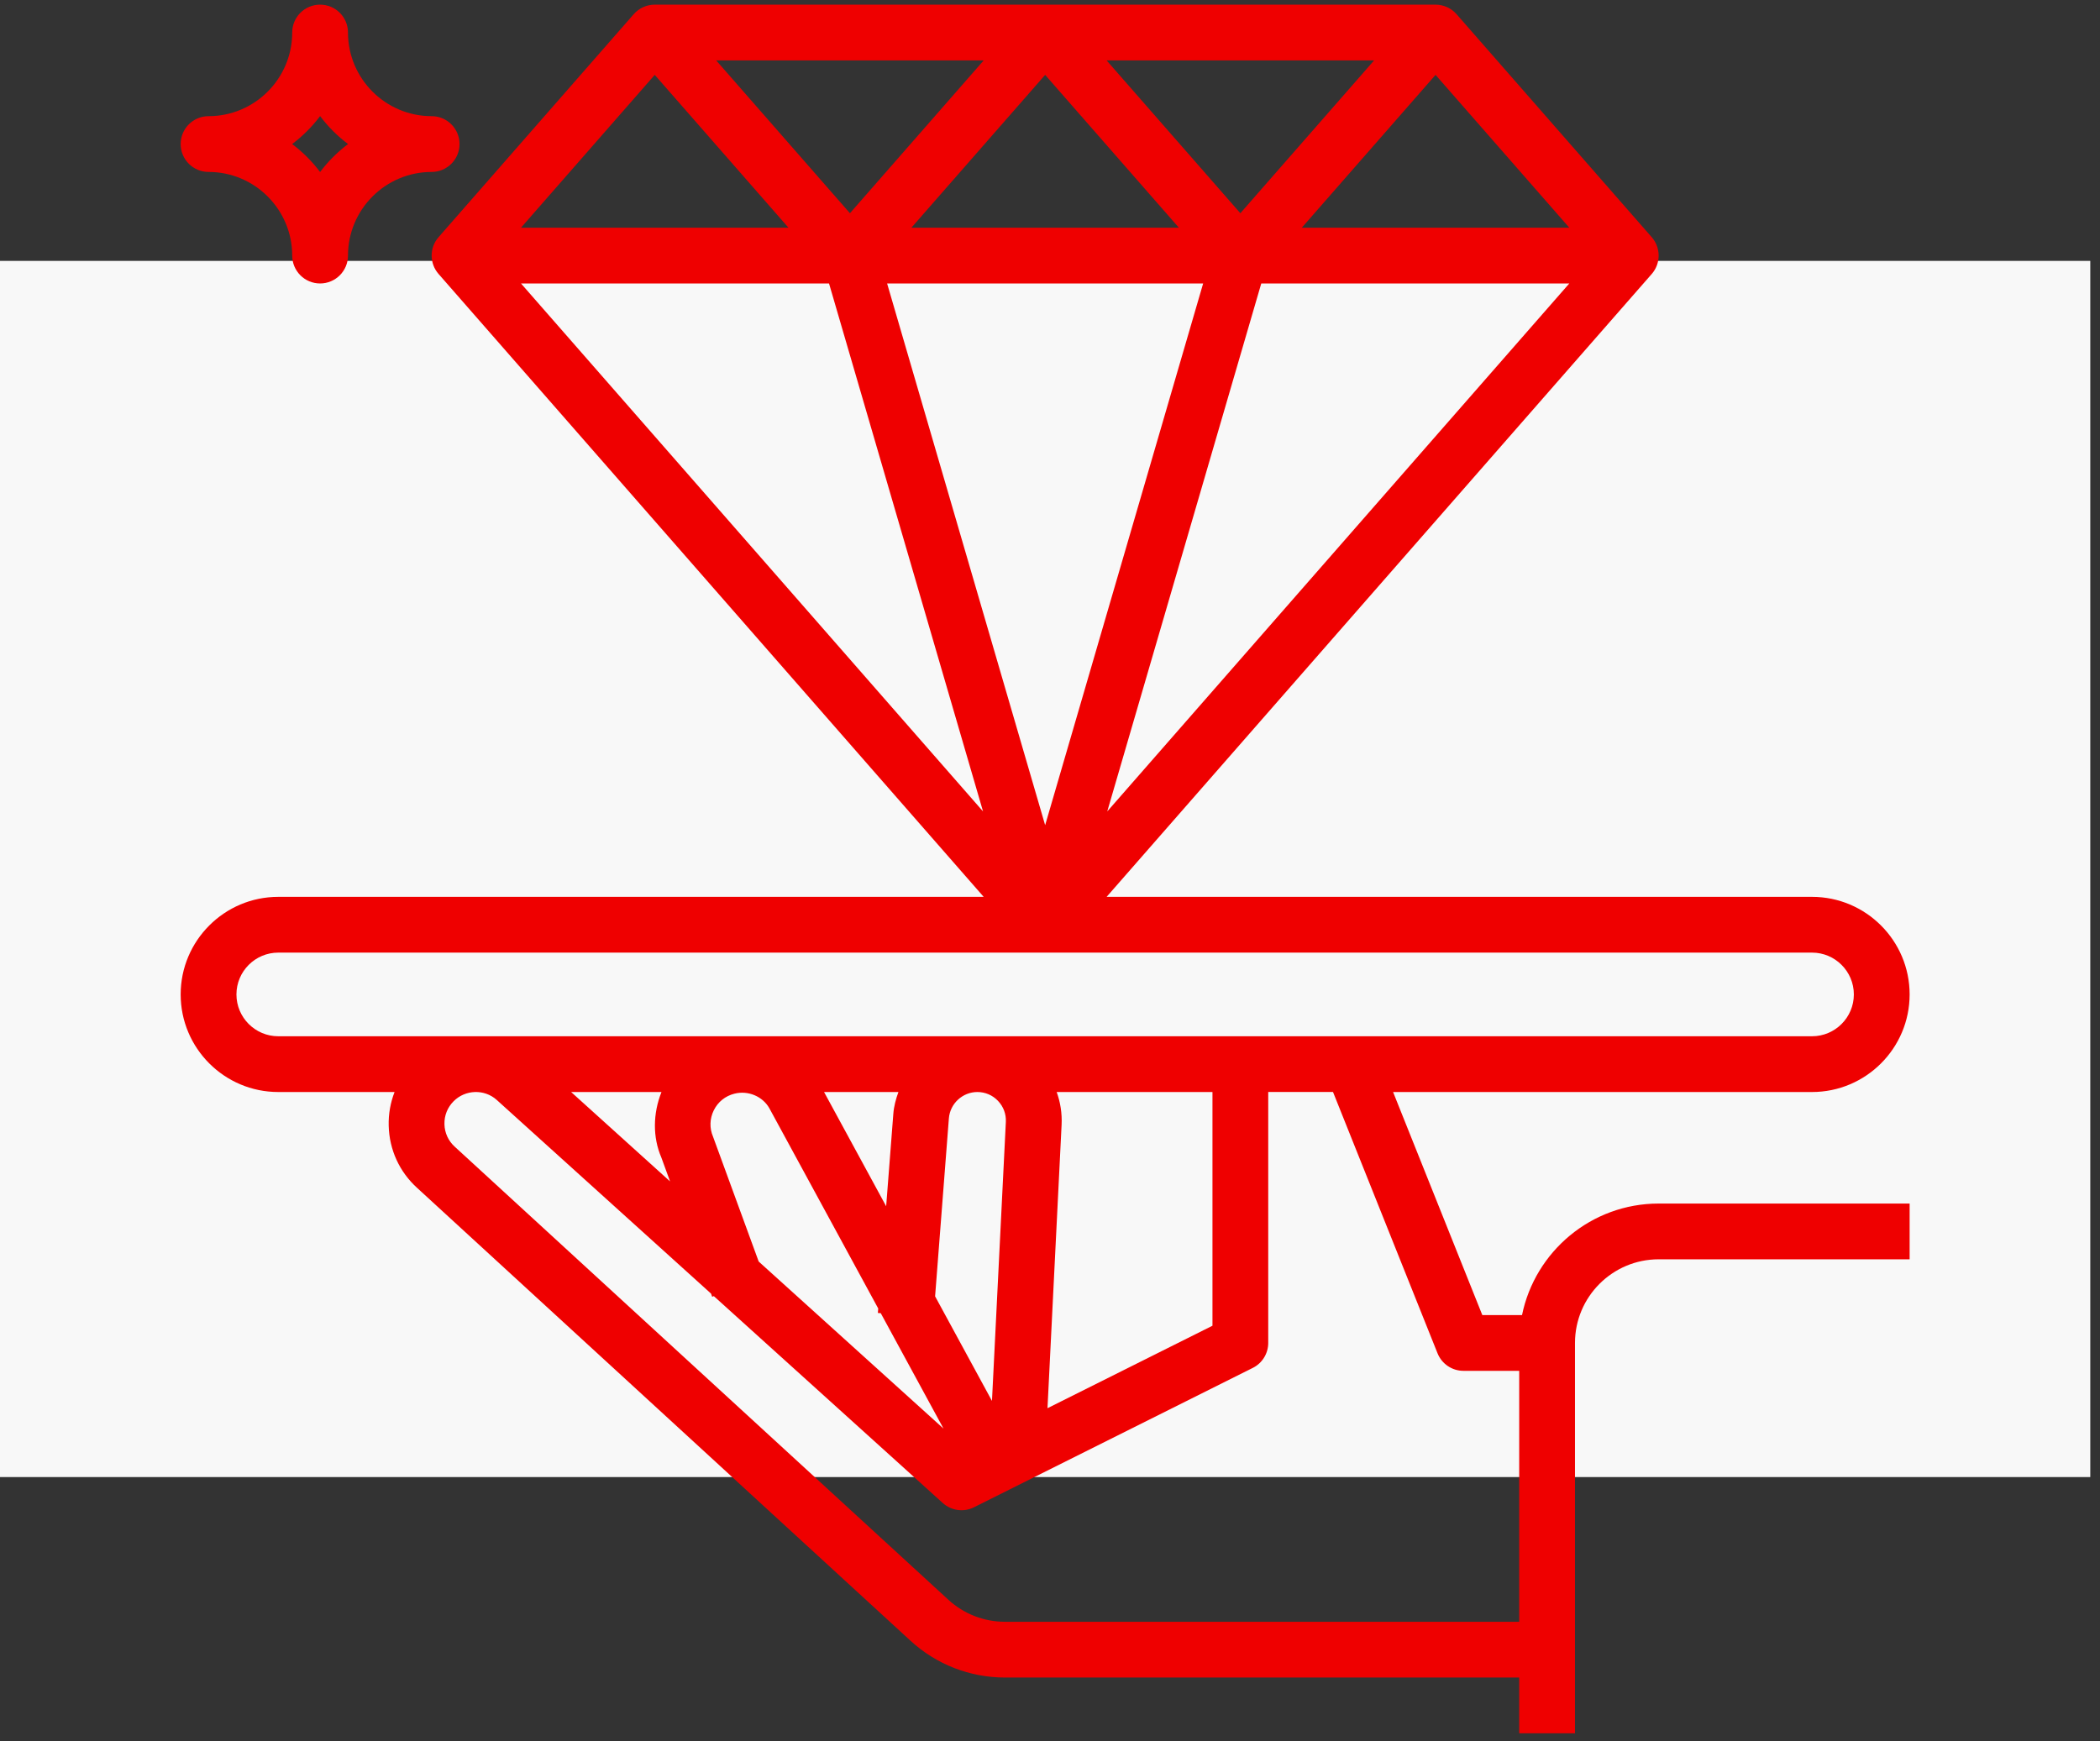 <?xml version="1.0" encoding="UTF-8"?> <svg xmlns="http://www.w3.org/2000/svg" width="164" height="136" viewBox="0 0 164 136" fill="none"><rect x="0" y="0" width="164" height="136" fill="#333333" stroke="none"/> <rect y="20.378" width="163.241" height="94.995" fill="#F8F8F8"></rect> <path d="M118.863 102.72H115.762L108.793 85.297H141.51C145.714 85.297 149.133 81.878 149.133 77.675C149.133 73.472 145.714 70.053 141.51 70.053H86.421L128.995 21.398C129.711 20.577 129.711 19.351 128.995 18.53L113.75 1.108C113.334 0.635 112.737 0.363 112.11 0.363H51.132C50.504 0.363 49.905 0.635 49.492 1.106L34.247 18.528C33.531 19.349 33.531 20.575 34.247 21.396L76.821 70.053H21.731C17.528 70.053 14.109 73.472 14.109 77.675C14.109 81.878 17.528 85.297 21.731 85.297H30.813C30.495 86.123 30.331 87.007 30.355 87.924C30.401 89.808 31.198 91.541 32.583 92.793L71.115 128.165C73.132 130.014 75.747 131.031 78.48 131.031H118.643V135.387H122.999V104.898C122.999 101.295 125.93 98.364 129.532 98.364H149.133V94.009H129.532C124.275 94.009 119.876 97.757 118.863 102.72ZM86.471 63.38L98.499 22.141H122.555L86.471 63.38ZM112.11 5.849L122.555 17.785H101.665L112.11 5.849ZM107.31 4.719L96.865 16.655L86.421 4.719H107.31ZM92.066 17.785H71.176L81.621 5.849L92.066 17.785ZM76.821 4.719L66.376 16.655L55.931 4.719H76.821ZM51.132 5.849L61.576 17.785H40.687L51.132 5.849ZM40.687 22.141H64.743L76.771 63.38L40.687 22.141ZM69.279 22.141H93.96L81.621 64.454L69.279 22.141ZM21.731 80.942C19.93 80.942 18.465 79.476 18.465 77.675C18.465 75.874 19.93 74.408 21.731 74.408H141.51C143.311 74.408 144.777 75.874 144.777 77.675C144.777 79.476 143.311 80.942 141.51 80.942H105.577H96.865H21.731ZM82.522 85.297H94.688V103.552L81.804 109.994L82.906 87.852C82.949 86.966 82.812 86.103 82.522 85.297ZM68.585 102.206L68.558 102.554L68.783 102.572L73.683 111.586L59.25 98.538L55.688 88.795C55.398 88.118 55.42 87.384 55.744 86.724C56.071 86.064 56.646 85.604 57.358 85.426C58.431 85.156 59.555 85.639 60.078 86.556L68.585 102.206ZM64.355 85.297H70.163C69.963 85.844 69.808 86.415 69.763 87.02L69.205 94.22L64.355 85.297ZM73.027 101.256L74.103 87.355C74.195 86.201 75.17 85.297 76.326 85.297C76.943 85.297 77.516 85.543 77.94 85.99C78.365 86.436 78.583 87.022 78.552 87.636L77.468 109.425L73.027 101.256ZM51.643 90.4L52.329 92.279L44.602 85.297H51.659C50.988 86.972 50.966 88.828 51.643 90.4ZM118.643 126.676H78.48C76.841 126.676 75.27 126.064 74.062 124.955L35.517 89.572C35.014 89.117 34.726 88.492 34.709 87.813C34.691 87.133 34.946 86.497 35.427 86.016C36.344 85.097 37.825 85.056 38.781 85.905L55.529 101.043L55.618 101.289L55.748 101.241L73.626 117.4C74.297 118.004 75.262 118.134 76.061 117.734L97.839 106.845C98.577 106.476 99.043 105.721 99.043 104.895V85.295H104.102L112.265 105.706C112.598 106.533 113.397 107.075 114.288 107.075H118.643V126.676Z" fill="#EF0000"></path> <path d="M33.709 9.074C30.107 9.074 27.176 6.143 27.176 2.541C27.176 1.339 26.202 0.363 24.998 0.363C23.794 0.363 22.82 1.339 22.82 2.541C22.82 6.143 19.889 9.074 16.287 9.074C15.082 9.074 14.109 10.05 14.109 11.252C14.109 12.454 15.082 13.43 16.287 13.43C19.889 13.43 22.82 16.361 22.82 19.963C22.82 21.165 23.794 22.141 24.998 22.141C26.202 22.141 27.176 21.165 27.176 19.963C27.176 16.361 30.107 13.43 33.709 13.43C34.913 13.43 35.887 12.454 35.887 11.252C35.887 10.05 34.913 9.074 33.709 9.074ZM24.998 13.436C24.377 12.609 23.641 11.873 22.814 11.252C23.641 10.631 24.377 9.895 24.998 9.068C25.619 9.895 26.355 10.631 27.182 11.252C26.355 11.873 25.619 12.609 24.998 13.436Z" fill="#EF0000"></path> </svg> 